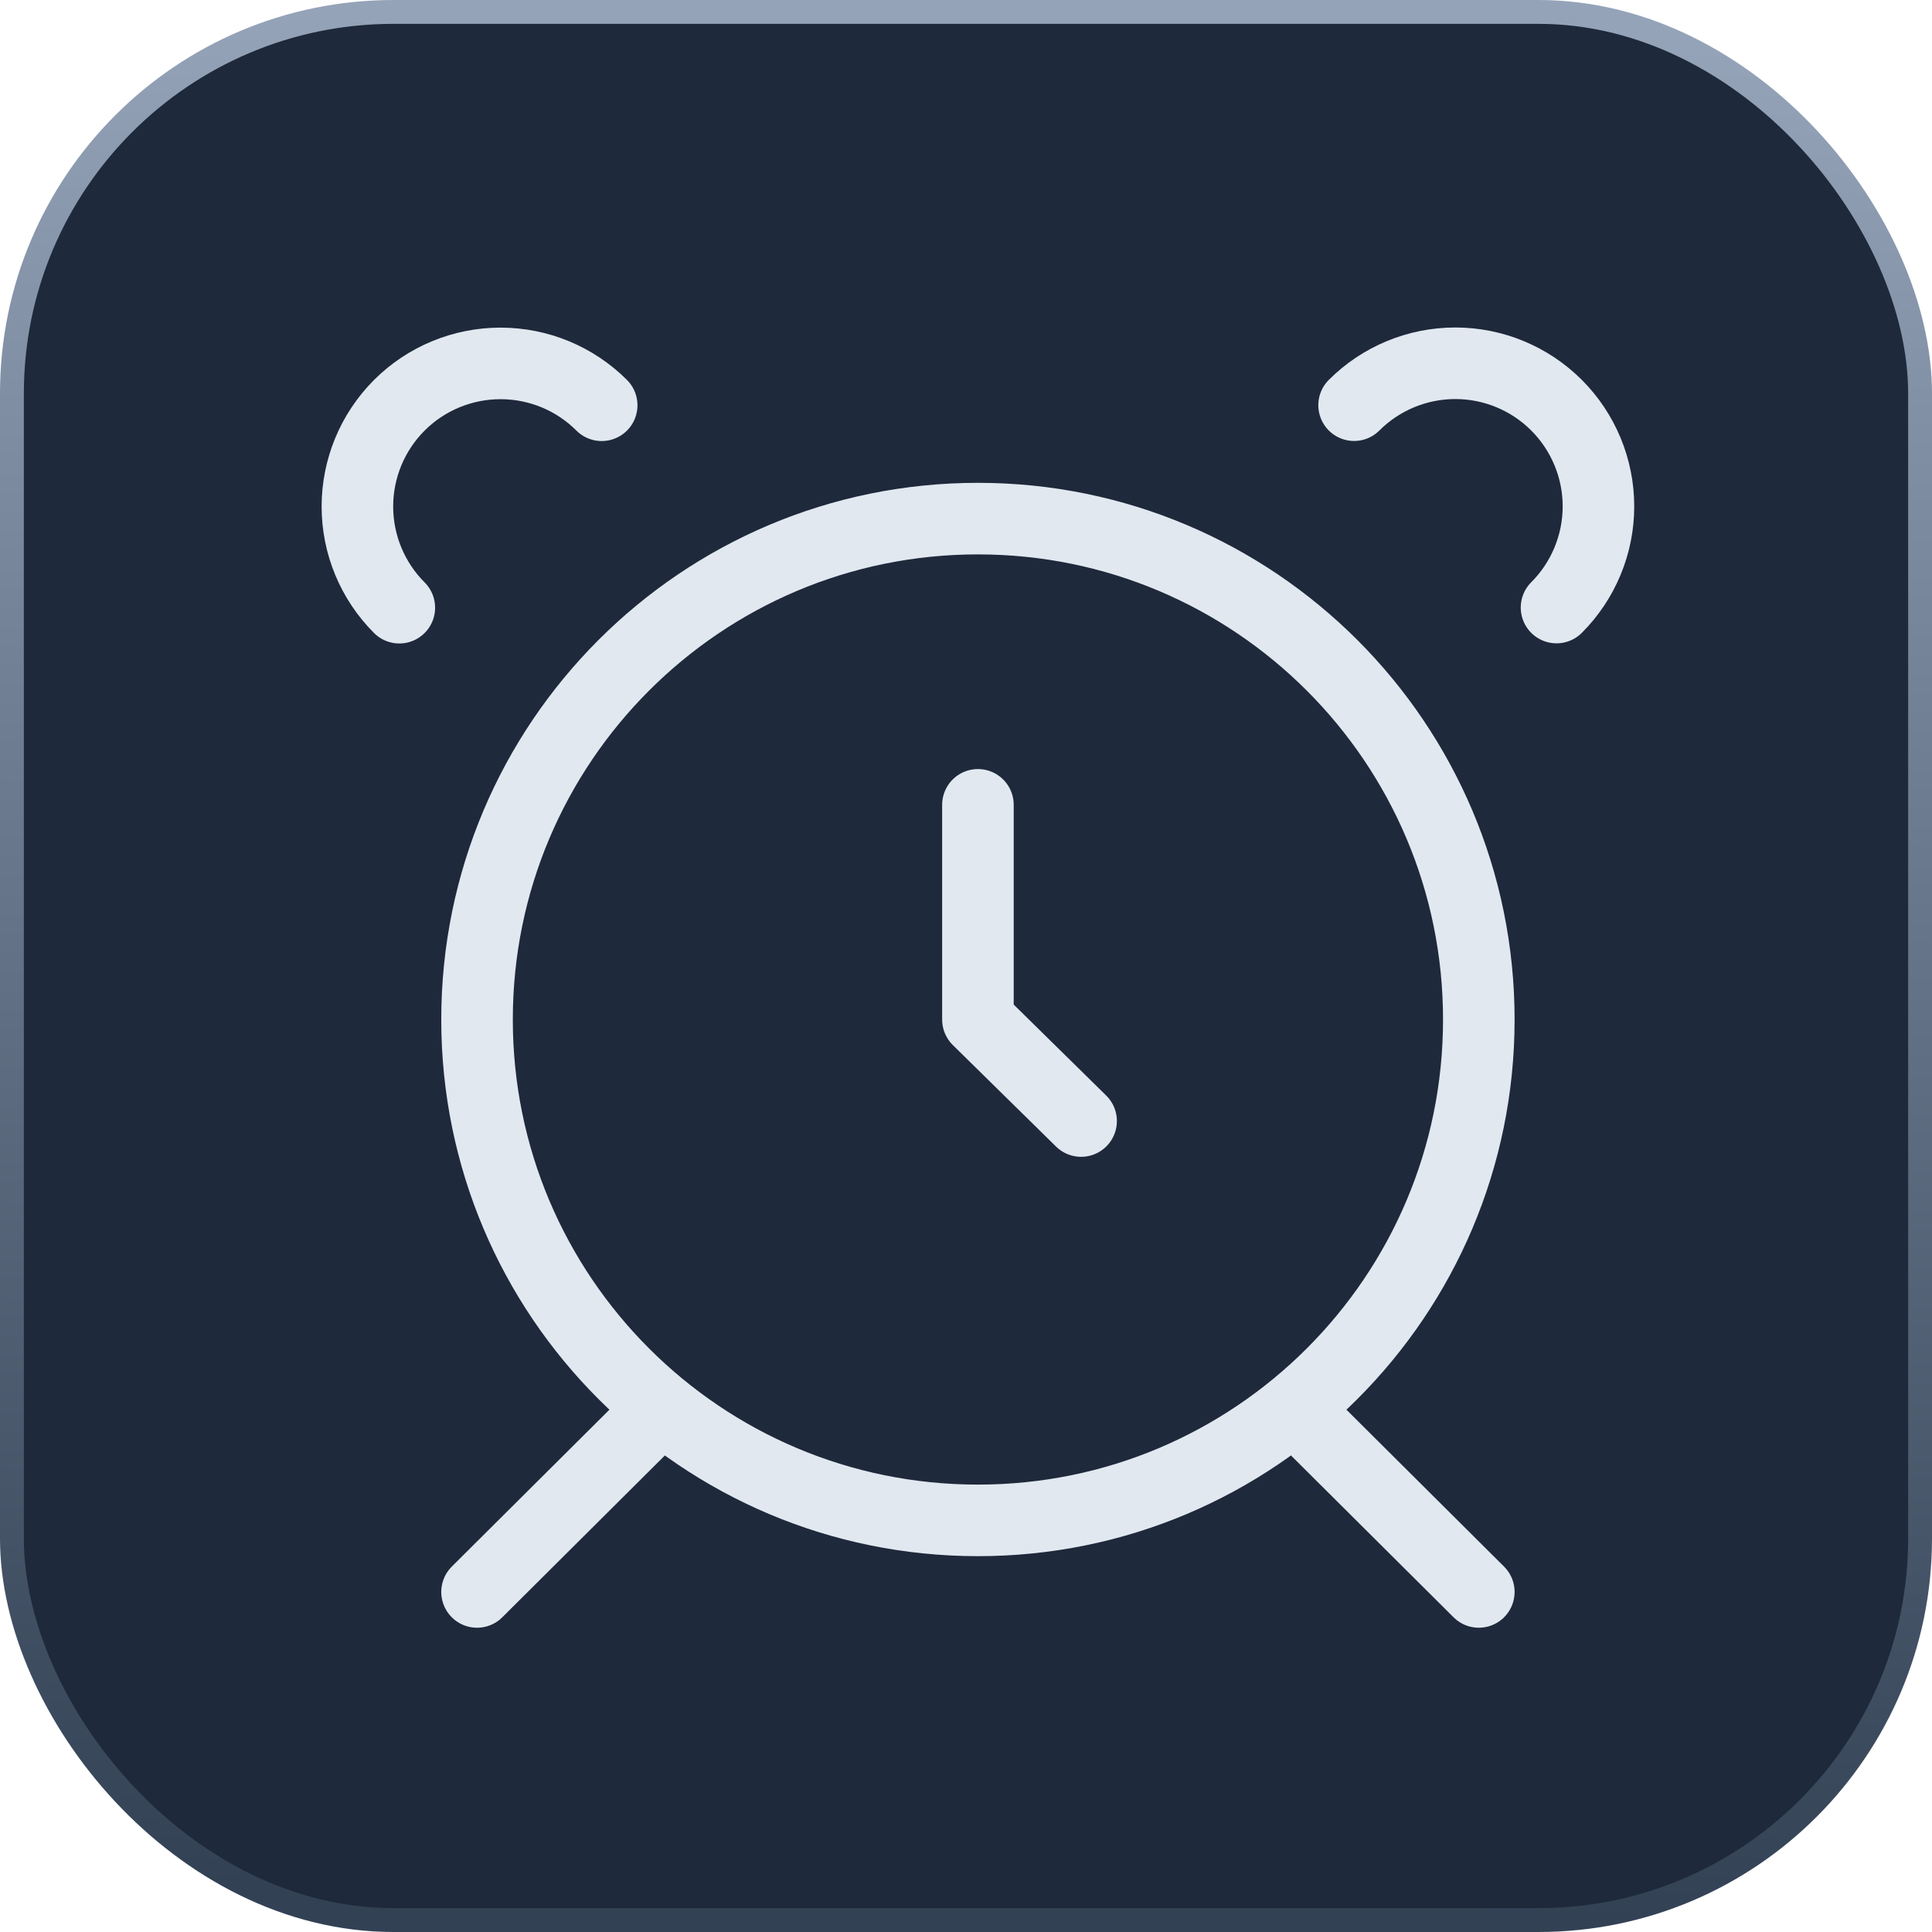 <svg xmlns="http://www.w3.org/2000/svg" width="81" height="81" viewBox="0 0 81 81" fill="none">
  <defs>
    <linearGradient id="borderGradient" x1="47.531%" x2="50%" y1="100%" y2="0%">
      <stop offset="0%" stop-color="#334155"/>
      <stop offset="100%" stop-color="#94A3B8"/>
    </linearGradient>
  </defs>

  <!-- Fond + contour -->
  <rect x="0.5" y="0.5" width="80" height="80" rx="16" fill="#1E293B" stroke="url(#borderGradient)" />

  <!-- Icône centrée -->
  <g transform="translate(5, 5) scale(3)">
    <path d="M19 20.581L16.418 18.011M5 20.581L7.582 18.011M12 9.581V12.582L13.442 14M6.742 3.997C6.367 3.622 5.859 3.412 5.328 3.412C4.798 3.412 4.289 3.622 3.914 3.997C3.539 4.372 3.328 4.881 3.328 5.412C3.328 5.942 3.539 6.451 3.914 6.826M20.086 6.824C20.461 6.449 20.672 5.94 20.672 5.41C20.672 4.879 20.461 4.371 20.086 3.996C19.711 3.621 19.202 3.41 18.672 3.41C18.141 3.41 17.632 3.621 17.257 3.996M19 12.582C19 16.448 15.866 19.581 12 19.581C8.134 19.581 5 16.448 5 12.582C5 8.715 8.134 5.581 12 5.581C15.866 5.581 19 8.715 19 12.582Z" 
      fill="none" stroke="#E2E8F0" stroke-linecap="round" stroke-linejoin="round"/>
  </g>
</svg>